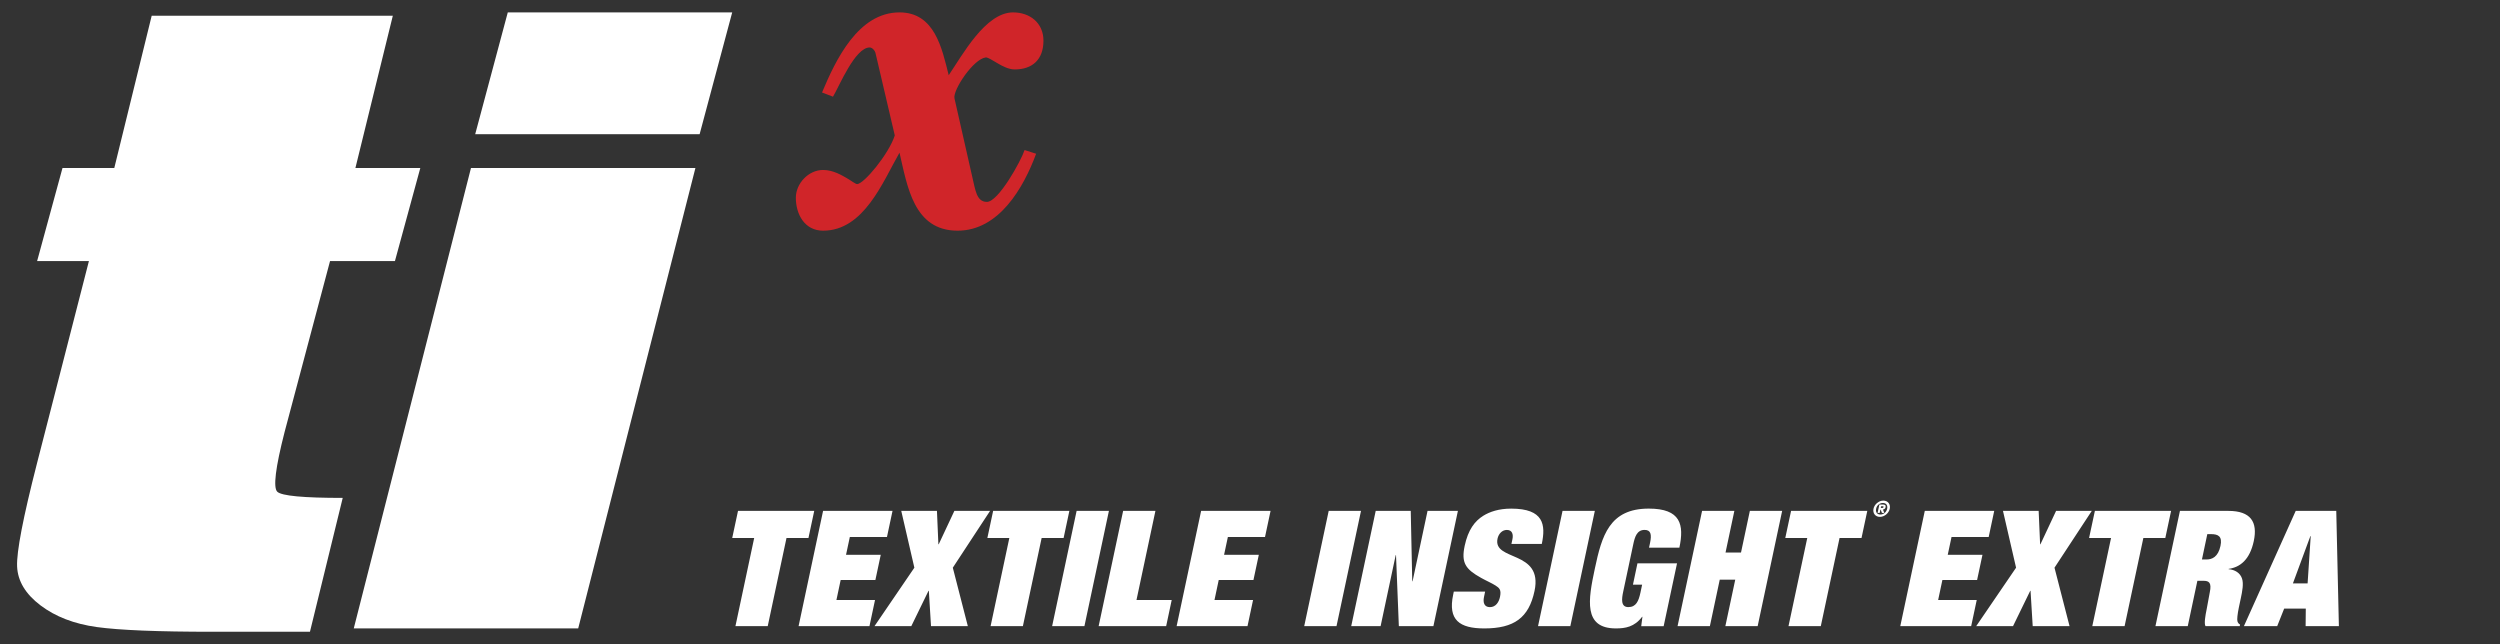 <?xml version="1.0" encoding="utf-8"?>
<!-- Generator: Adobe Illustrator 16.0.4, SVG Export Plug-In . SVG Version: 6.00 Build 0)  -->
<!DOCTYPE svg PUBLIC "-//W3C//DTD SVG 1.1//EN" "http://www.w3.org/Graphics/SVG/1.1/DTD/svg11.dtd">
<svg version="1.1" id="Layer_1" xmlns="http://www.w3.org/2000/svg" xmlns:xlink="http://www.w3.org/1999/xlink" x="0px" y="0px"
	 width="293.264px" height="75.563px" viewBox="0 -3.437 293.264 75.563" enable-background="new 0 -3.437 293.264 75.563"
	 xml:space="preserve">
<rect x="0" y="-3.437" width="293.264" height="75.563" fill="#333333" stroke="none"/>
<path fill="#FFFFFF" d="M285.362-41.882h-1.727l2.053-5.557h0.039L285.362-41.882z M285.128-36.855h3.906l-0.31-13.541h-4.76
	l-6.082,13.541h3.906l0.817-2.065h2.541L285.128-36.855z M267.923-36.855h3.793l1.133-5.329h0.701c0.664,0,1,0.209,0.754,1.366
	c-0.143,0.663-0.229,1.347-0.371,2.011c-0.141,0.664-0.312,1.649-0.131,1.952h4.02l0.041-0.188
	c-0.153-0.076-0.258-0.209-0.312-0.398c-0.055-0.189,0.006-0.834,0.166-1.594l0.238-1.118c0.17-0.796,0.346-1.708,0.133-2.313
	c-0.224-0.645-0.826-1.023-1.572-1.08l0.008-0.039c1.369-0.188,2.492-1.1,2.951-3.262c0.479-2.258-0.365-3.547-2.981-3.547H270.8
	L267.923-36.855z M274.014-47.666h0.437c0.854,0,1.348,0.266,1.108,1.385c-0.278,1.31-1.004,1.595-1.627,1.595h-0.553
	L274.014-47.666z M260.76-47.21h2.578l-2.199,10.354h3.793l2.201-10.354h2.58l0.676-3.188h-8.951L260.76-47.21z M255.897-46.47
	h-0.037l-0.17-3.927h-4.19l1.539,6.677l-4.685,6.864h4.324l2.021-4.153h0.036l0.257,4.153h4.323l-1.766-6.864l4.379-6.677h-4.193
	L255.897-46.47z M239.819-36.855h8.324l0.654-3.071h-4.533l0.5-2.353h4.078l0.629-2.959h-4.078l0.443-2.086h4.36l0.652-3.072h-8.154
	L239.819-36.855z M238.538-50.886c-0.115,0.555,0.235,1,0.791,1c0.553,0,1.098-0.445,1.213-1c0.119-0.556-0.234-1.002-0.787-1.002
	C239.2-51.888,238.659-51.441,238.538-50.886 M240.219-50.886c-0.096,0.446-0.445,0.711-0.828,0.711
	c-0.385,0-0.625-0.265-0.529-0.711c0.097-0.449,0.449-0.709,0.828-0.709C240.077-51.595,240.315-51.337,240.219-50.886
	 M239.579-50.371h0.291l-0.16-0.414c0.151-0.022,0.281-0.097,0.324-0.297c0.053-0.255-0.101-0.324-0.361-0.324h-0.404l-0.219,1.035
	h0.26l0.082-0.4h0.037L239.579-50.371z M239.436-50.982l0.049-0.213h0.162c0.111,0,0.146,0.037,0.129,0.11
	c-0.016,0.062-0.061,0.103-0.155,0.103H239.436z M228.026-47.21h2.578l-2.201,10.354h3.793l2.201-10.354h2.578l0.678-3.188h-8.948
	L228.026-47.21z M223.333-45.503h-1.82l1.039-4.895h-3.793l-2.879,13.541h3.795l1.16-5.461h1.819l-1.159,5.461h3.793l2.877-13.541
	h-3.791L223.333-45.503z M210.69-41.729h1.082l-0.198,0.93c-0.214,1.006-0.513,1.707-1.425,1.707c-0.91,0-0.776-0.985-0.6-1.82
	l1.186-5.576c0.175-0.814,0.412-1.668,1.322-1.668c0.74,0,0.854,0.531,0.642,1.535l-0.117,0.551h3.565
	c0.576-2.713,0.16-4.59-3.596-4.59c-4.627,0-5.512,3.188-6.336,7.055c-0.773,3.643-1.377,7.018,2.473,7.018
	c1.101,0,2.179-0.17,3.078-1.364h0.037l-0.139,1.101h2.637l1.568-7.378h-4.646L210.69-41.729z M199.618-36.855h3.793l2.879-13.541
	h-3.793L199.618-36.855z M196.559-46.509h3.566c0.479-2.258,0.235-4.153-3.594-4.153c-1.479,0-2.527,0.379-3.271,0.835
	c-1.006,0.626-1.791,1.648-2.191,3.525c-0.426,2.012,0.101,2.752,1.931,3.775c0.61,0.342,1.235,0.605,1.688,0.891
	c0.435,0.285,0.715,0.476,0.529,1.348c-0.125,0.588-0.48,1.193-1.182,1.193c-0.664,0-0.836-0.529-0.693-1.193l0.131-0.626h-3.68
	l-0.076,0.36c-0.633,2.978,0.752,3.963,3.654,3.963c3.508,0,5.231-1.252,5.901-4.399c1.027-4.836-4.918-3.451-4.346-6.146
	c0.117-0.549,0.521-1.022,1.092-1.022c0.644,0,0.777,0.53,0.656,1.101L196.559-46.509z M185.102-42.128h-0.039l-0.178-8.27h-4.113
	l-2.879,13.541h3.451l1.773-8.344h0.039l0.329,8.344h4.06l2.879-13.541h-3.566L185.102-42.128z M172.333-36.855h3.793l2.879-13.541
	h-3.795L172.333-36.855z M152.079-36.855h3.563l2.096-9.86h0.039l-0.43,9.86h2.732l3.766-9.86h0.037l-2.096,9.86h3.563l2.879-13.541
	h-5.385l-2.996,8.287h-0.037l0.644-8.287h-5.5L152.079-36.855z M147.714-41.882h-1.728l2.054-5.557h0.037L147.714-41.882z
	 M147.479-36.855h3.906l-0.309-13.541h-4.76l-6.083,13.541h3.906l0.818-2.065h2.542L147.479-36.855z M131.566-36.855h8.325
	l0.653-3.071h-4.533l0.499-2.353h4.078l0.63-2.959h-4.077l0.443-2.086h4.36l0.653-3.072h-8.155L131.566-36.855z M124.404-47.21h2.58
	l-2.2,10.354h3.792l2.2-10.354h2.58l0.678-3.188h-8.952L124.404-47.21z"/>
<path fill="#D02529" d="M129.888-91.734c0.736-1.229,2.579-5.772,4.299-5.772c0.308,0,0.614,0.369,0.675,0.613l2.272,9.703
	c-0.675,2.149-3.623,5.711-4.421,5.711c-0.186,0-0.737-0.43-1.168-0.676c-0.552-0.309-1.596-0.982-2.824-0.982
	c-1.719,0-3.193,1.597-3.193,3.254c0,1.965,1.044,3.869,3.193,3.869c4.79,0,7.001-5.711,8.966-9.149
	c0.921,3.931,1.658,9.149,6.817,9.149c4.85,0,7.737-5.035,9.211-9.026l-1.353-0.431c-0.43,1.289-3.069,6.08-4.422,6.08
	c-1.228,0-1.351-1.412-1.719-2.947l-2.087-9.211c-0.186-0.983,2.21-4.606,3.683-4.791c0.246,0,0.738,0.308,1.353,0.676
	c0.613,0.369,1.352,0.736,2.024,0.736c2.091,0,3.38-1.166,3.38-3.377c0-2.088-1.599-3.315-3.562-3.315
	c-3.254,0-5.957,5.036-7.553,7.368c-0.798-3.192-1.657-7.368-5.772-7.368c-4.851,0-7.492,5.588-9.088,9.396L129.888-91.734z"/>
<path fill="#FFFFFF" d="M86.997-35.688h19.768l9.052-42.59c2.144-10.079-3.454-13.947-10.484-13.947
	c-6.623,0-12.113,2.342-16.113,7.737c-1.685-5.498-6.201-7.737-11.5-7.737c-6.623,0-12.113,2.342-16.215,7.737H61.3l1.341-6.312
	H43.486l-11.714,55.11h19.768l7.753-36.478c0.671-3.158,2.472-5.4,5.122-5.4c2.547,0,3.611,1.225,2.724,5.4l-7.753,36.478h19.767
	l7.753-36.478c0.673-3.158,2.474-5.4,5.122-5.4c2.548,0,3.612,1.225,2.725,5.4L86.997-35.688z M14.04-90.8H8.029L5.302-77.974h6.012
	L4.882-47.712C2.24-35.28,7.757-34.873,19.068-34.873c2.955,0,8.238-0.407,9.911-0.611l2.792-13.131
	c-0.757,0.203-1.694,0.306-3.224,0.306c-3.26,0-3.445-1.529-2.688-5.098l5.223-24.566h6.929l2.726-12.824h-6.929l3.443-16.201
	H17.484L14.04-90.8z"/>
<g>
	<path fill="#D02529" d="M97.717,7.903c0.736-1.229,2.579-5.772,4.299-5.772c0.308,0,0.614,0.369,0.675,0.613l2.272,9.703
		c-0.675,2.149-3.623,5.711-4.421,5.711c-0.186,0-0.737-0.43-1.168-0.676c-0.552-0.309-1.596-0.982-2.824-0.982
		c-1.719,0-3.193,1.597-3.193,3.254c0,1.965,1.044,3.869,3.193,3.869c4.79,0,7.001-5.711,8.966-9.149
		c0.921,3.931,1.658,9.149,6.817,9.149c4.85,0,7.737-5.035,9.211-9.026l-1.353-0.431c-0.43,1.289-3.069,6.08-4.422,6.08
		c-1.228,0-1.351-1.412-1.719-2.947l-2.087-9.211c-0.186-0.983,2.21-4.606,3.683-4.791c0.246,0,0.738,0.308,1.353,0.676
		c0.613,0.369,1.352,0.736,2.024,0.736c2.091,0,3.38-1.166,3.38-3.377c0-2.088-1.599-3.315-3.562-3.315
		c-3.254,0-5.957,5.036-7.553,7.368c-0.798-3.192-1.657-7.368-5.772-7.368c-4.851,0-7.492,5.588-9.088,9.396L97.717,7.903z"/>
	<g>
		<g>
			<path fill="#FFFFFF" d="M17.794-1.589l-4.387,17.86H7.331L4.354,27.187h6.076L4.336,50.926c-1.626,6.341-2.404,10.37-2.33,12.084
				c0.072,1.714,0.987,3.235,2.741,4.564c1.754,1.329,3.958,2.179,6.61,2.547s7.193,0.552,13.616,0.552h11.386l3.844-15.703
				c-4.609,0-7.167-0.239-7.673-0.721c-0.504-0.48-0.22-2.818,0.856-7.016l5.33-20.048h7.612l2.976-10.915h-7.613l4.388-17.86
				L17.794-1.589L17.794-1.589z"/>
		</g>
	</g>
	<path fill="#FFFFFF" d="M55.248,16.271l-13.75,54.008h26.328l13.75-54.008H55.248z M59.566-1.984l-3.822,14.286h26.327
		l3.821-14.286H59.566z"/>
</g>
<g>
	<path fill="#FFFFFF" d="M270.695,64.996h-1.723l2.051-5.552h0.037L270.695,64.996z M270.462,70.015h3.902l-0.307-13.523h-4.756
		l-6.078,13.523h3.904l0.82-2.062h2.535L270.462,70.015z M252.845,70.015h3.791l1.129-5.322h0.701c0.662,0,0.996,0.209,0.752,1.363
		c-0.141,0.662-0.229,1.348-0.371,2.008c-0.141,0.663-0.311,1.648-0.129,1.951h4.016l0.039-0.188
		c-0.152-0.074-0.26-0.209-0.311-0.398c-0.057-0.188,0.008-0.833,0.166-1.592l0.236-1.115c0.17-0.795,0.346-1.705,0.133-2.311
		c-0.223-0.643-0.826-1.023-1.572-1.08l0.01-0.037c1.365-0.19,2.486-1.1,2.947-3.26c0.48-2.253-0.365-3.541-2.98-3.541h-5.682
		L252.845,70.015z M258.929,59.219h0.436c0.854,0,1.348,0.264,1.109,1.384c-0.277,1.307-1,1.59-1.627,1.59H258.3L258.929,59.219z
		 M245.06,59.673h2.578l-2.201,10.342h3.789l2.201-10.342h2.576l0.678-3.184h-8.939L245.06,59.673z M239.353,60.412h-0.037
		l-0.17-3.921h-4.186l1.537,6.666l-4.678,6.857h4.32l2.018-4.146h0.037l0.254,4.146h4.322l-1.766-6.857l4.375-6.666h-4.188
		L239.353,60.412z M222.913,70.015h8.316l0.652-3.065h-4.527l0.498-2.349h4.072l0.631-2.958h-4.074l0.443-2.085h4.359l0.65-3.066
		h-8.145L222.913,70.015z M219.771,56.242c-0.111,0.526,0.223,0.954,0.75,0.954c0.529,0,1.047-0.428,1.158-0.954
		c0.113-0.528-0.223-0.956-0.75-0.956C220.4,55.286,219.882,55.714,219.771,56.242 M221.372,56.242
		c-0.092,0.426-0.426,0.677-0.789,0.677c-0.365,0-0.592-0.251-0.502-0.677c0.09-0.429,0.424-0.678,0.789-0.678
		C221.234,55.564,221.462,55.813,221.372,56.242 M220.763,56.731h0.275l-0.156-0.395c0.148-0.023,0.27-0.094,0.311-0.282
		c0.051-0.241-0.096-0.308-0.346-0.308h-0.385l-0.211,0.984h0.248l0.08-0.382h0.033L220.763,56.731z M220.626,56.149l0.043-0.202
		h0.156c0.105,0,0.139,0.034,0.121,0.104c-0.014,0.06-0.057,0.098-0.146,0.098H220.626z M209.423,59.673h2.578L209.8,70.015h3.789
		l2.201-10.342h2.576l0.678-3.184h-8.941L209.423,59.673z M204.23,61.379h-1.816l1.037-4.89h-3.787l-2.877,13.525h3.791l1.158-5.454
		h1.818l-1.16,5.454h3.789l2.875-13.525h-3.789L204.23,61.379z M191.554,65.148h1.076l-0.195,0.927
		c-0.213,1.005-0.516,1.705-1.424,1.705c-0.91,0-0.777-0.986-0.598-1.821l1.182-5.568c0.174-0.815,0.412-1.667,1.322-1.667
		c0.738,0,0.854,0.529,0.641,1.534l-0.119,0.55h3.562c0.576-2.71,0.16-4.583-3.59-4.583c-4.621,0-5.51,3.182-6.328,7.046
		c-0.775,3.637-1.377,7.009,2.469,7.009c1.1,0,2.178-0.169,3.076-1.362h0.039l-0.141,1.098h2.631l1.568-7.368h-4.643L191.554,65.148
		z M180.419,70.015h3.789l2.875-13.523h-3.789L180.419,70.015z M177.298,60.373h3.562c0.479-2.253,0.238-4.146-3.588-4.146
		c-1.479,0-2.527,0.378-3.266,0.832c-1.006,0.625-1.789,1.649-2.189,3.524c-0.428,2.007,0.098,2.748,1.926,3.768
		c0.609,0.343,1.234,0.604,1.686,0.893c0.432,0.283,0.713,0.473,0.529,1.344c-0.125,0.59-0.482,1.195-1.182,1.195
		c-0.662,0-0.836-0.531-0.693-1.195l0.131-0.626h-3.674l-0.074,0.36c-0.635,2.975,0.748,3.958,3.648,3.958
		c3.504,0,5.229-1.251,5.895-4.395c1.027-4.831-4.91-3.446-4.34-6.138c0.119-0.547,0.523-1.021,1.092-1.021
		c0.643,0,0.777,0.529,0.654,1.1L177.298,60.373z M165.703,64.75h-0.039l-0.176-8.259h-4.11l-2.873,13.523h3.447l1.771-8.332h0.037
		l0.332,8.332h4.053l2.875-13.523h-3.562L165.703,64.75z M152.991,70.015h3.788l2.874-13.523h-3.789L152.991,70.015z
		 M138.024,70.015h8.315l0.651-3.065h-4.525l0.498-2.349h4.073l0.63-2.958h-4.075l0.444-2.085h4.357l0.652-3.066h-8.146
		L138.024,70.015z M128.876,70.015h7.92l0.651-3.065h-4.132l2.223-10.458h-3.788L128.876,70.015z M123.42,70.015h3.788l2.874-13.523
		h-3.789L123.42,70.015z M115.823,59.673h2.578l-2.2,10.342h3.789l2.2-10.342h2.577l0.677-3.184h-8.942L115.823,59.673z
		 M110.115,60.412h-0.037l-0.169-3.921h-4.187l1.538,6.666l-4.677,6.857h4.318l2.019-4.146h0.039l0.254,4.146h4.32l-1.763-6.857
		l4.373-6.666h-4.188L110.115,60.412z M93.677,70.015h8.315l0.652-3.065h-4.528l0.498-2.349h4.073l0.629-2.958h-4.072l0.444-2.085
		h4.357l0.652-3.066h-8.146L93.677,70.015z M85.893,59.673h2.577l-2.2,10.342h3.788l2.202-10.342h2.576l0.678-3.184h-8.941
		L85.893,59.673z"/>
</g>
<g>
	<path fill="#FFFFFF" d="M4.997-265.314c-3.407,18.912,4.685,23.547,21.189,23.547c14.044,0,27.151-5.886,30.485-22.67
		c2.862-14.402-4.217-17.658-10.065-20.039c-12.674-5.134-15.468-6.387-14.82-9.644c0.747-3.758,3.376-4.634,5.717-4.634
		c2.458,0,3.621,0.625,4.192,1.879c0.478,1.127,0.315,3.131-0.034,4.883h19.195c1.243-6.261,4.178-21.04-21.102-21.04
		c-17.556,0-26.63,9.142-29.34,22.794c-2.465,12.4,3.369,16.029,16.904,21.54c7.57,3.133,8.075,4.135,7.428,7.395
		c-0.251,1.249-1.749,5.258-5.727,5.258c-2.576,0-3.781-1.004-4.276-2.63c-0.496-1.629-0.192-3.757,0.149-6.64L4.997-265.314z"/>
	<path fill="#D02529" d="M102.328-302.805c0.761-1.272,2.669-5.971,4.446-5.971c0.316,0,0.634,0.381,0.699,0.635l2.352,10.036
		c-0.699,2.224-3.75,5.909-4.573,5.909c-0.193,0-0.765-0.444-1.205-0.699c-0.573-0.318-1.654-1.015-2.925-1.015
		c-1.778,0-3.302,1.649-3.302,3.365c0,2.032,1.079,4.002,3.302,4.002c4.954,0,7.24-5.908,9.272-9.466
		c0.954,4.066,1.716,9.466,7.054,9.466c5.017,0,8.002-5.208,9.528-9.339l-1.396-0.444c-0.447,1.334-3.178,6.288-4.576,6.288
		c-1.271,0-1.396-1.46-1.777-3.049l-2.16-9.53c-0.192-1.017,2.283-4.763,3.811-4.954c0.254,0,0.765,0.318,1.396,0.699
		c0.637,0.38,1.397,0.762,2.097,0.762c2.161,0,3.494-1.207,3.494-3.494c0-2.158-1.651-3.429-3.681-3.429
		c-3.37,0-6.162,5.208-7.814,7.623c-0.825-3.304-1.714-7.623-5.971-7.623c-5.019,0-7.749,5.78-9.401,9.718L102.328-302.805z"/>
	<path fill="#FFFFFF" d="M73.719-312.776l-4.542,17.1h24.356l4.544-17.1H73.719z M68.301-292.33l-13.386,50.175h24.356
		l13.387-50.175H68.301z"/>
</g>
<path fill="#FFFFFF" d="M100.203-251.871h3.49c0.473-2.207,0.236-4.064-3.514-4.064c-1.451,0-2.479,0.372-3.203,0.818
	c-0.985,0.611-1.758,1.611-2.146,3.452c-0.419,1.972,0.096,2.693,1.887,3.698c0.598,0.333,1.211,0.596,1.654,0.873
	c0.424,0.28,0.7,0.46,0.516,1.323c-0.116,0.573-0.468,1.165-1.155,1.165c-0.65,0-0.819-0.517-0.68-1.165l0.13-0.614h-3.604
	l-0.075,0.352c-0.621,2.914,0.736,3.88,3.578,3.88c3.436,0,5.126-1.227,5.779-4.306c1.01-4.74-4.813-3.381-4.253-6.02
	c0.115-0.538,0.509-1.004,1.066-1.004c0.632,0,0.762,0.517,0.644,1.08L100.203-251.871z M109.413-253.005h0.409
	c0.949,0,1.15,0.541,0.955,1.451c-0.283,1.337-0.886,1.468-1.572,1.468h-0.41L109.413-253.005z M103.449-242.415h3.717l1.06-4.998
	h1.133c2.506,0,4.617-1.187,5.246-4.141c0.619-2.916-0.573-4.117-3.416-4.117h-4.92L103.449-242.415z M120.945-249.044
	c-0.825,3.878-1.093,4.435-1.892,4.435s-0.831-0.553-0.006-4.435c0.829-3.89,1.093-4.441,1.896-4.441
	C121.74-253.485,121.773-252.934,120.945-249.044 M115.223-249.044c-0.899,4.235-1.463,6.887,3.312,6.887s5.339-2.651,6.235-6.887
	c0.874-4.108,1.465-6.892-3.31-6.892C116.688-255.936,116.095-253.152,115.223-249.044 M130.812-253.005h0.426
	c0.839,0,1.321,0.265,1.088,1.366c-0.276,1.292-0.983,1.574-1.6,1.574h-0.537L130.812-253.005z M124.849-242.415h3.715l1.103-5.202
	h0.69c0.648,0,0.979,0.204,0.736,1.335c-0.137,0.646-0.225,1.313-0.355,1.961c-0.141,0.646-0.314,1.612-0.131,1.905h3.938
	l0.04-0.184c-0.154-0.076-0.255-0.205-0.313-0.388c-0.051-0.186,0.014-0.815,0.169-1.556l0.229-1.091
	c0.166-0.78,0.336-1.666,0.126-2.26c-0.219-0.632-0.806-1.001-1.54-1.057l0.007-0.039c1.345-0.184,2.443-1.078,2.896-3.206
	c0.472-2.216-0.357-3.476-2.92-3.476h-5.572L124.849-242.415z M136.908-252.562h2.522l-2.153,10.147h3.711l2.161-10.147h2.525
	l0.66-3.109h-8.765L136.908-252.562z M151.638-251.871h3.493c0.466-2.207,0.231-4.064-3.522-4.064c-1.449,0-2.474,0.372-3.2,0.818
	c-0.982,0.611-1.757,1.611-2.145,3.452c-0.422,1.972,0.098,2.693,1.887,3.698c0.601,0.333,1.214,0.596,1.654,0.873
	c0.423,0.28,0.698,0.46,0.518,1.323c-0.12,0.573-0.472,1.165-1.157,1.165c-0.652,0-0.818-0.517-0.68-1.165l0.131-0.614h-3.606
	l-0.075,0.352c-0.616,2.914,0.738,3.88,3.577,3.88c3.437,0,5.129-1.227,5.78-4.306c1.011-4.74-4.812-3.381-4.252-6.02
	c0.114-0.538,0.508-1.004,1.066-1.004c0.631,0,0.765,0.517,0.645,1.08L151.638-251.871z M159.899-242.415h3.715l2.821-13.256h-3.72
	L159.899-242.415z M172.364-247.58h-0.035l-0.179-8.091h-4.025l-2.818,13.256h3.379l1.741-8.173h0.031l0.328,8.173h3.977
	l2.814-13.256h-3.489L172.364-247.58z M183.735-251.871h3.491c0.473-2.207,0.231-4.064-3.522-4.064c-1.447,0-2.474,0.372-3.2,0.818
	c-0.98,0.611-1.752,1.611-2.142,3.452c-0.423,1.972,0.095,2.693,1.893,3.698c0.591,0.333,1.205,0.596,1.649,0.873
	c0.422,0.28,0.699,0.46,0.517,1.323c-0.121,0.573-0.473,1.165-1.16,1.165c-0.647,0-0.815-0.517-0.676-1.165l0.125-0.614h-3.603
	l-0.076,0.352c-0.618,2.914,0.736,3.88,3.582,3.88c3.435,0,5.125-1.227,5.778-4.306c1.01-4.74-4.813-3.381-4.25-6.02
	c0.111-0.538,0.51-1.004,1.065-1.004c0.63,0,0.763,0.517,0.643,1.08L183.735-251.871z M186.793-242.415h3.717l2.816-13.256h-3.714
	L186.793-242.415z M197.707-247.187h1.058l-0.187,0.911c-0.216,0.982-0.509,1.667-1.402,1.667c-0.891,0-0.756-0.963-0.583-1.777
	l1.159-5.462c0.173-0.801,0.402-1.636,1.295-1.636c0.726,0,0.836,0.517,0.625,1.506l-0.11,0.538h3.491
	c0.563-2.659,0.155-4.493-3.522-4.493c-4.53,0-5.401,3.118-6.201,6.91c-0.761,3.564-1.351,6.869,2.419,6.869
	c1.076,0,2.13-0.168,3.011-1.335h0.039l-0.137,1.075h2.583l1.532-7.22h-4.55L197.707-247.187z M210.139-250.887h-1.781l1.018-4.784
	h-3.713l-2.819,13.256h3.712l1.137-5.347h1.787l-1.137,5.347h3.714l2.814-13.256h-3.711L210.139-250.887z M215.23-252.562h2.528
	l-2.156,10.147h3.715l2.154-10.147h2.521l0.669-3.109h-8.768L215.23-252.562z M227.209-255.986l0.065-0.312h0.239
	c0.161,0,0.216,0.054,0.195,0.158c-0.026,0.092-0.09,0.15-0.229,0.15h-0.271V-255.986z M227.42-255.093h0.423l-0.233-0.606
	c0.225-0.035,0.416-0.144,0.474-0.436c0.08-0.371-0.145-0.475-0.527-0.475h-0.6l-0.314,1.517h0.378l0.126-0.585h0.053
	L227.42-255.093z M228.359-255.849c-0.139,0.655-0.657,1.042-1.216,1.042c-0.564,0-0.918-0.387-0.776-1.042
	c0.141-0.658,0.653-1.041,1.218-1.041C228.15-256.89,228.494-256.506,228.359-255.849 M225.896-255.849
	c-0.175,0.811,0.345,1.472,1.156,1.472c0.809,0,1.605-0.662,1.779-1.472c0.18-0.808-0.345-1.47-1.156-1.47
	C226.865-257.319,226.069-256.657,225.896-255.849 M231.181-242.415h8.153l0.643-3.01h-4.442l0.492-2.302h3.995l0.614-2.899h-3.995
	l0.435-2.044h4.272l0.641-3h-7.986L231.181-242.415z M247.301-251.832h-0.04l-0.166-3.839h-4.105l1.51,6.533l-4.588,6.723h4.233
	l1.979-4.067h0.036l0.251,4.067h4.236l-1.729-6.723l4.29-6.533h-4.107L247.301-251.832z M252.895-252.562h2.523l-2.153,10.147h3.716
	l2.155-10.147h2.525l0.662-3.109h-8.77L252.895-252.562z M266.493-253.005h0.428c0.838,0,1.315,0.265,1.08,1.366
	c-0.271,1.292-0.981,1.574-1.598,1.574h-0.531L266.493-253.005z M260.528-242.415h3.713l1.104-5.202h0.688
	c0.649,0,0.981,0.204,0.743,1.335c-0.14,0.646-0.228,1.313-0.363,1.961c-0.137,0.646-0.308,1.612-0.125,1.905h3.936l0.039-0.184
	c-0.148-0.076-0.254-0.205-0.309-0.388c-0.054-0.186,0.011-0.815,0.166-1.556l0.229-1.091c0.167-0.78,0.338-1.666,0.127-2.26
	c-0.217-0.632-0.805-1.001-1.538-1.057l0.009-0.039c1.339-0.184,2.438-1.078,2.894-3.206c0.467-2.216-0.355-3.476-2.924-3.476
	h-5.567L260.528-242.415z M277.799-242.415h3.827l-0.302-13.256h-4.663l-5.955,13.256h3.824l0.803-2.027h2.49L277.799-242.415z
	 M278.028-247.335h-1.688l2.013-5.448h0.036L278.028-247.335z"/>
<g>
	<path fill="#D02529" d="M103.482-396.1c0.797-1.336,2.804-6.272,4.671-6.272c0.333,0,0.669,0.398,0.734,0.666l2.473,10.545
		c-0.736,2.337-3.939,6.208-4.807,6.208c-0.202,0-0.803-0.469-1.266-0.737c-0.6-0.333-1.736-1.068-3.073-1.068
		c-1.866,0-3.469,1.736-3.469,3.54c0,2.135,1.136,4.204,3.469,4.204c5.208,0,7.609-6.207,9.742-9.943
		c1.005,4.268,1.804,9.943,7.411,9.943c5.274,0,8.41-5.473,10.014-9.813l-1.467-0.467c-0.469,1.406-3.342,6.606-4.81,6.606
		c-1.336,0-1.467-1.533-1.867-3.203l-2.269-10.01c-0.203-1.07,2.398-5.005,4.003-5.208c0.266,0,0.801,0.334,1.466,0.735
		c0.67,0.399,1.467,0.802,2.201,0.802c2.271,0,3.671-1.269,3.671-3.672c0-2.268-1.731-3.602-3.864-3.602
		c-3.54,0-6.476,5.472-8.214,8.009c-0.867-3.475-1.8-8.009-6.272-8.009c-5.273,0-8.141,6.071-9.878,10.209L103.482-396.1z"/>
	<path fill="#FFFFFF" d="M12.73-334.581h25.232l10.124-38.274h12.132l4.101-15.269H50.251l0.333-1.57
		c0.622-2.937,2.284-4.306,6.788-4.306h8.492l3.512-12.948c-4.986-0.491-13.146-0.563-17.844-0.563
		c-15.857,0-20.92,3.785-23.001,13.573l-1.657,5.813h-6.82l-4.09,15.269h6.89L12.73-334.581z M73.708-406.867l-3.396,12.929h25.326
		l3.397-12.929H73.708z M68.654-388.139l-14.499,54.706h25.327l14.499-54.706H68.654z"/>
</g>
<path fill="#FFFFFF" d="M299.059-338.552h-1.669l1.989-5.375h0.037L299.059-338.552z M298.84-333.692h3.774l-0.296-13.1h-4.608
	l-5.884,13.1h3.783l0.784-1.999h2.464L298.84-333.692z M281.771-333.692h3.674l1.091-5.154h0.683c0.641,0,0.963,0.202,0.725,1.32
	c-0.133,0.641-0.219,1.302-0.357,1.943c-0.137,0.646-0.301,1.599-0.126,1.891h3.889l0.037-0.182
	c-0.147-0.071-0.251-0.203-0.302-0.387c-0.052-0.184,0.002-0.807,0.165-1.541l0.229-1.084c0.163-0.769,0.334-1.649,0.126-2.237
	c-0.219-0.62-0.799-0.988-1.519-1.045l0.008-0.037c1.319-0.182,2.41-1.064,2.854-3.155c0.462-2.183-0.354-3.432-2.887-3.432h-5.502
	L281.771-333.692z M287.662-344.15h0.426c0.826,0,1.303,0.259,1.071,1.343c-0.27,1.264-0.972,1.538-1.574,1.538h-0.532
	L287.662-344.15z M274.23-343.708h2.495l-2.123,10.016h3.662l2.131-10.016h2.497l0.654-3.083h-8.661L274.23-343.708z
	 M268.701-342.993h-0.037l-0.165-3.799h-4.057l1.494,6.459l-4.531,6.641h4.183l1.952-4.015h0.039l0.246,4.015h4.182l-1.706-6.641
	l4.237-6.459h-4.055L268.701-342.993z M252.781-333.692h8.054l0.634-2.971h-4.387l0.484-2.272h3.945l0.607-2.866h-3.946l0.432-2.017
	h4.222l0.63-2.973h-7.895L252.781-333.692z M249.735-347.035c-0.11,0.513,0.223,0.928,0.729,0.928c0.511,0,1.014-0.415,1.118-0.928
	c0.11-0.508-0.213-0.923-0.727-0.923C250.346-347.958,249.845-347.543,249.735-347.035 M251.285-347.035
	c-0.089,0.413-0.413,0.658-0.767,0.658s-0.569-0.245-0.485-0.658c0.09-0.413,0.412-0.653,0.769-0.653
	C251.153-347.688,251.371-347.448,251.285-347.035 M250.694-346.557h0.27l-0.15-0.383c0.144-0.02,0.263-0.086,0.3-0.273
	c0.054-0.234-0.09-0.299-0.331-0.299h-0.375l-0.204,0.956h0.243l0.075-0.368h0.035L250.694-346.557z M250.565-347.121l0.038-0.198
	h0.154c0.104,0,0.131,0.037,0.119,0.105c-0.013,0.058-0.057,0.093-0.141,0.093H250.565z M239.716-343.708h2.495l-2.129,10.016h3.67
	l2.125-10.016h2.5l0.655-3.083h-8.663L239.716-343.708z M234.685-342.058h-1.762l1.003-4.734h-3.666l-2.785,13.1h3.669l1.124-5.284
	h1.76l-1.124,5.284h3.674l2.783-13.1h-3.67L234.685-342.058z M222.405-338.407h1.045l-0.191,0.9
	c-0.208,0.972-0.495,1.651-1.381,1.651c-0.877,0-0.746-0.953-0.576-1.76l1.146-5.398c0.168-0.788,0.398-1.614,1.279-1.614
	c0.718,0,0.828,0.515,0.618,1.49l-0.11,0.53h3.445c0.559-2.625,0.16-4.44-3.474-4.44c-4.475,0-5.338,3.083-6.129,6.828
	c-0.75,3.521-1.333,6.786,2.39,6.786c1.062,0,2.107-0.165,2.977-1.318h0.04l-0.137,1.059h2.553l1.513-7.134h-4.492L222.405-338.407z
	 M211.622-333.692h3.67l2.785-13.1h-3.671L211.622-333.692z M208.595-343.031h3.451c0.468-2.183,0.231-4.016-3.476-4.016
	c-1.429,0-2.442,0.364-3.16,0.807c-0.975,0.605-1.733,1.595-2.12,3.409c-0.413,1.949,0.096,2.663,1.866,3.656
	c0.589,0.329,1.195,0.586,1.63,0.86c0.421,0.276,0.693,0.462,0.514,1.306c-0.119,0.567-0.468,1.154-1.146,1.154
	c-0.641,0-0.81-0.515-0.67-1.154l0.127-0.606h-3.559l-0.072,0.348c-0.614,2.878,0.727,3.834,3.533,3.834
	c3.395,0,5.066-1.211,5.709-4.258c0.997-4.68-4.757-3.337-4.201-5.944c0.111-0.532,0.504-0.993,1.056-0.993
	c0.623,0,0.751,0.515,0.636,1.066L208.595-343.031z M197.365-338.792h-0.038l-0.17-8h-3.979l-2.785,13.1h3.339l1.716-8.067h0.037
	l0.32,8.067h3.927l2.785-13.1h-3.45L197.365-338.792z M185.056-333.692h3.665l2.788-13.1h-3.67L185.056-333.692z M169.2-333.692
	h3.672l1.093-5.154h0.68c0.643,0,0.965,0.202,0.729,1.32c-0.136,0.641-0.222,1.302-0.359,1.943
	c-0.136,0.646-0.301,1.599-0.124,1.891h3.891l0.037-0.182c-0.148-0.071-0.252-0.203-0.301-0.387
	c-0.053-0.184,0.005-0.807,0.16-1.541l0.229-1.084c0.164-0.769,0.335-1.649,0.13-2.237c-0.218-0.62-0.799-0.988-1.522-1.045
	l0.009-0.037c1.322-0.182,2.411-1.064,2.853-3.155c0.464-2.183-0.353-3.432-2.882-3.432h-5.509L169.2-333.692z M175.092-344.15
	h0.423c0.827,0,1.303,0.259,1.075,1.343c-0.271,1.264-0.972,1.538-1.576,1.538h-0.533L175.092-344.15z M164.694-338.552h-1.671
	l1.987-5.375h0.037L164.694-338.552z M164.468-333.692h3.779l-0.298-13.1h-4.605l-5.889,13.1h3.784l0.791-1.999h2.459
	L164.468-333.692z M148.759-333.692h8.056l0.634-2.971h-4.386l0.482-2.272h3.944l0.609-2.866h-3.944l0.428-2.017h4.224l0.63-2.973
	h-7.89L148.759-333.692z M144.324-337.507h-0.04l0.675-9.285h-3.232l-3.129,9.285h-0.035l1.108-9.285h-3.557l-0.639,13.1h3.999
	l2.918-8.807h0.035l-0.77,8.807h3.928l4.95-13.1h-3.451L144.324-337.507z M126.575-343.708h2.498l-2.128,10.016h3.67l2.129-10.016
	h2.493l0.657-3.083h-8.663L126.575-343.708z M115.732-340.242c-0.889,4.185-1.446,6.809,3.269,6.809c4.716,0,5.272-2.625,6.16-6.809
	c0.863-4.057,1.447-6.805-3.269-6.805C117.179-347.047,116.594-344.299,115.732-340.242 M121.383-340.242
	c-0.814,3.84-1.077,4.386-1.866,4.386c-0.791,0-0.82-0.546-0.008-4.386c0.818-3.836,1.081-4.386,1.872-4.386
	C122.166-344.628,122.197-344.078,121.383-340.242 M105.163-340.242c-0.889,4.185-1.446,6.809,3.269,6.809
	c4.715,0,5.272-2.625,6.163-6.809c0.86-4.057,1.445-6.805-3.27-6.805C106.611-347.047,106.023-344.299,105.163-340.242
	 M110.816-340.242c-0.817,3.84-1.08,4.386-1.868,4.386c-0.791,0-0.82-0.546-0.006-4.386c0.814-3.836,1.08-4.386,1.866-4.386
	C111.6-344.628,111.629-344.078,110.816-340.242 M94.907-333.692h3.67l1.116-5.244h3.944l0.609-2.866h-3.945l0.429-2.017h4.223
	l0.631-2.973h-7.889L94.907-333.692z"/>
</svg>
